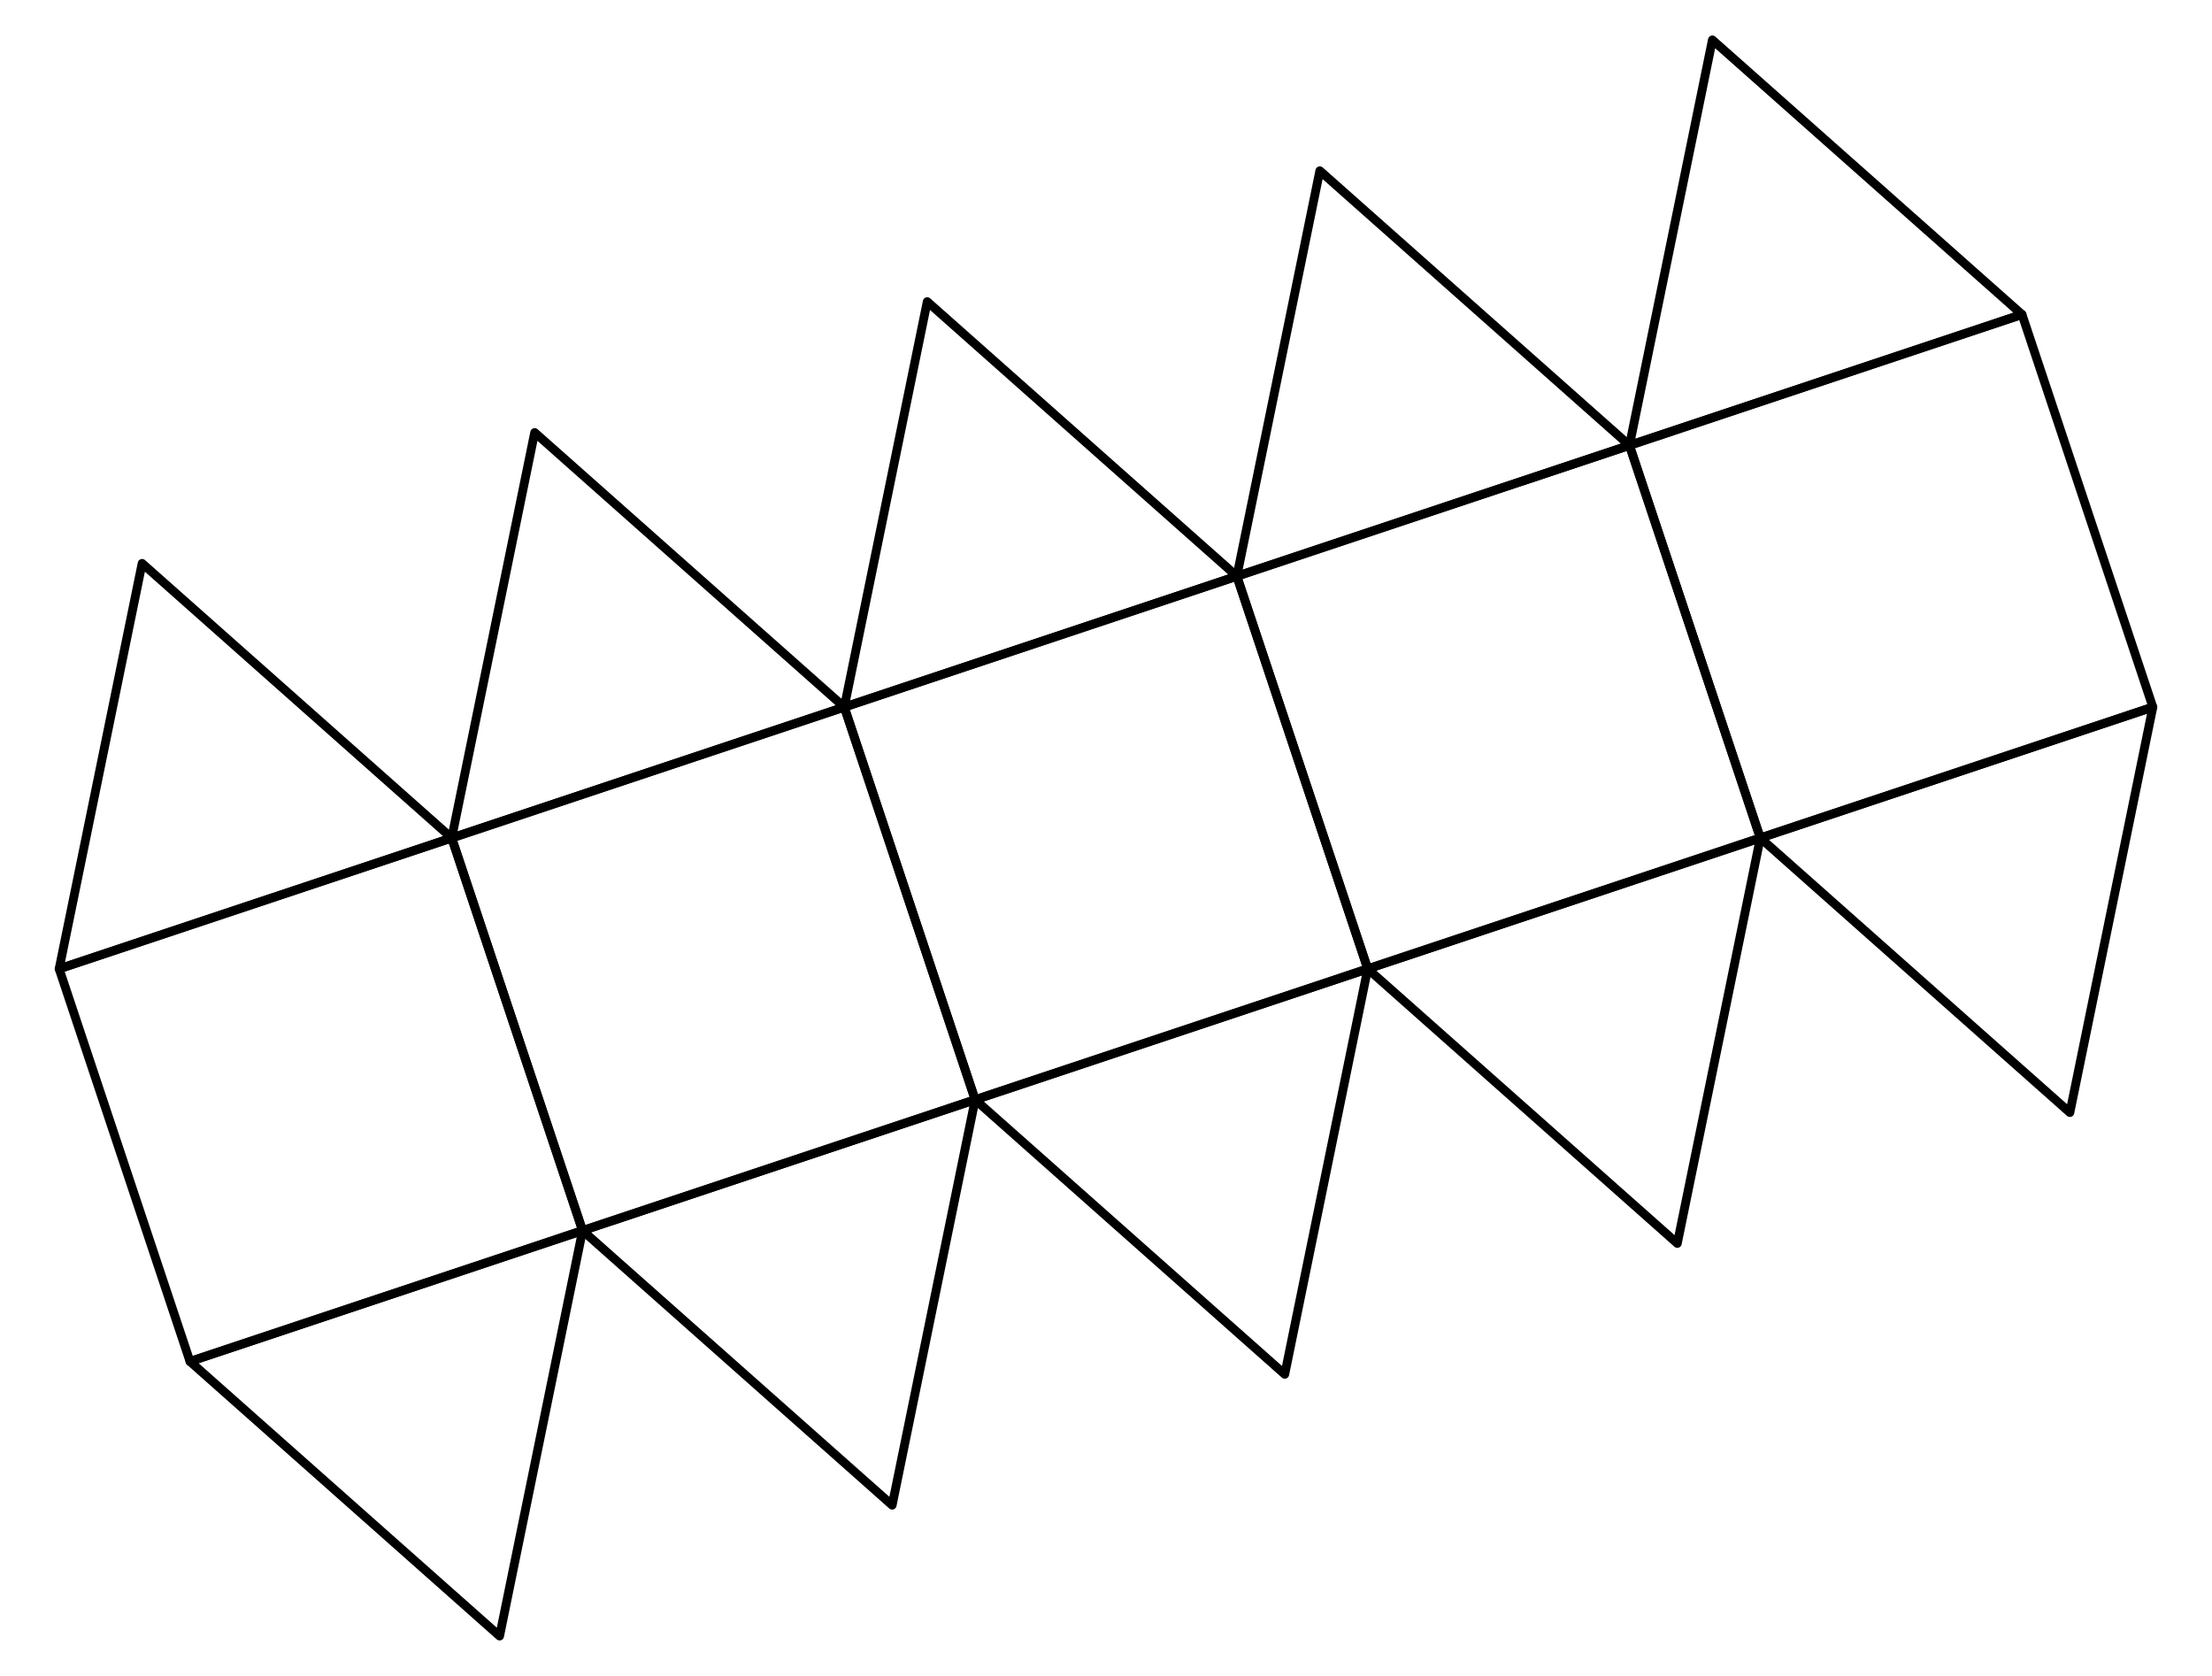 <?xml version="1.0" encoding="UTF-8"?>
<svg xmlns="http://www.w3.org/2000/svg" xmlns:xlink="http://www.w3.org/1999/xlink" width="264" height="200" viewBox="0 0 264 200">
<path fill="none" stroke-width="10.495" stroke-linecap="round" stroke-linejoin="round" stroke="rgb(0%, 0%, 0%)" stroke-opacity="1" stroke-miterlimit="10" d="M 226.758 375.273 L 695.273 531.484 L 539.102 1000 L 70.586 843.828 L 226.758 375.273 " transform="matrix(0.1, 0, 0, -0.1, 0, 200)"/>
<path fill="none" stroke-width="10.495" stroke-linecap="round" stroke-linejoin="round" stroke="rgb(0%, 0%, 0%)" stroke-opacity="1" stroke-miterlimit="10" d="M 695.273 531.484 L 226.758 375.273 L 596.289 47.617 L 695.273 531.484 " transform="matrix(0.1, 0, 0, -0.1, 0, 200)"/>
<path fill="none" stroke-width="10.495" stroke-linecap="round" stroke-linejoin="round" stroke="rgb(0%, 0%, 0%)" stroke-opacity="1" stroke-miterlimit="10" d="M 70.586 843.828 L 539.102 1000 L 169.609 1327.695 L 70.586 843.828 " transform="matrix(0.1, 0, 0, -0.1, 0, 200)"/>
<path fill="none" stroke-width="10.495" stroke-linecap="round" stroke-linejoin="round" stroke="rgb(0%, 0%, 0%)" stroke-opacity="1" stroke-miterlimit="10" d="M 695.273 531.484 L 1163.828 687.656 L 1007.656 1156.172 L 539.102 1000 L 695.273 531.484 " transform="matrix(0.1, 0, 0, -0.1, 0, 200)"/>
<path fill="none" stroke-width="10.495" stroke-linecap="round" stroke-linejoin="round" stroke="rgb(0%, 0%, 0%)" stroke-opacity="1" stroke-miterlimit="10" d="M 1163.828 687.656 L 695.273 531.484 L 1064.805 203.789 L 1163.828 687.656 " transform="matrix(0.1, 0, 0, -0.1, 0, 200)"/>
<path fill="none" stroke-width="10.495" stroke-linecap="round" stroke-linejoin="round" stroke="rgb(0%, 0%, 0%)" stroke-opacity="1" stroke-miterlimit="10" d="M 539.102 1000 L 1007.656 1156.172 L 638.125 1483.867 L 539.102 1000 " transform="matrix(0.1, 0, 0, -0.1, 0, 200)"/>
<path fill="none" stroke-width="10.495" stroke-linecap="round" stroke-linejoin="round" stroke="rgb(0%, 0%, 0%)" stroke-opacity="1" stroke-miterlimit="10" d="M 1163.828 687.656 L 1632.344 843.828 L 1476.172 1312.344 L 1007.656 1156.172 L 1163.828 687.656 " transform="matrix(0.1, 0, 0, -0.1, 0, 200)"/>
<path fill="none" stroke-width="10.495" stroke-linecap="round" stroke-linejoin="round" stroke="rgb(0%, 0%, 0%)" stroke-opacity="1" stroke-miterlimit="10" d="M 1632.344 843.828 L 1163.828 687.656 L 1533.359 359.961 L 1632.344 843.828 " transform="matrix(0.1, 0, 0, -0.1, 0, 200)"/>
<path fill="none" stroke-width="10.495" stroke-linecap="round" stroke-linejoin="round" stroke="rgb(0%, 0%, 0%)" stroke-opacity="1" stroke-miterlimit="10" d="M 1007.656 1156.172 L 1476.172 1312.344 L 1106.641 1640.039 L 1007.656 1156.172 " transform="matrix(0.1, 0, 0, -0.1, 0, 200)"/>
<path fill="none" stroke-width="10.495" stroke-linecap="round" stroke-linejoin="round" stroke="rgb(0%, 0%, 0%)" stroke-opacity="1" stroke-miterlimit="10" d="M 1632.344 843.828 L 2100.898 1000 L 1944.727 1468.516 L 1476.172 1312.344 L 1632.344 843.828 " transform="matrix(0.1, 0, 0, -0.1, 0, 200)"/>
<path fill="none" stroke-width="10.495" stroke-linecap="round" stroke-linejoin="round" stroke="rgb(0%, 0%, 0%)" stroke-opacity="1" stroke-miterlimit="10" d="M 2100.898 1000 L 1632.344 843.828 L 2001.875 516.133 L 2100.898 1000 " transform="matrix(0.1, 0, 0, -0.1, 0, 200)"/>
<path fill="none" stroke-width="10.495" stroke-linecap="round" stroke-linejoin="round" stroke="rgb(0%, 0%, 0%)" stroke-opacity="1" stroke-miterlimit="10" d="M 1476.172 1312.344 L 1944.727 1468.516 L 1575.195 1796.211 L 1476.172 1312.344 " transform="matrix(0.1, 0, 0, -0.1, 0, 200)"/>
<path fill="none" stroke-width="10.495" stroke-linecap="round" stroke-linejoin="round" stroke="rgb(0%, 0%, 0%)" stroke-opacity="1" stroke-miterlimit="10" d="M 2100.898 1000 L 2569.414 1156.172 L 2413.242 1624.727 L 1944.727 1468.516 L 2100.898 1000 " transform="matrix(0.1, 0, 0, -0.1, 0, 200)"/>
<path fill="none" stroke-width="10.495" stroke-linecap="round" stroke-linejoin="round" stroke="rgb(0%, 0%, 0%)" stroke-opacity="1" stroke-miterlimit="10" d="M 2569.414 1156.172 L 2100.898 1000 L 2470.391 672.305 L 2569.414 1156.172 " transform="matrix(0.1, 0, 0, -0.1, 0, 200)"/>
<path fill="none" stroke-width="10.495" stroke-linecap="round" stroke-linejoin="round" stroke="rgb(0%, 0%, 0%)" stroke-opacity="1" stroke-miterlimit="10" d="M 1944.727 1468.516 L 2413.242 1624.727 L 2043.711 1952.383 L 1944.727 1468.516 " transform="matrix(0.1, 0, 0, -0.1, 0, 200)"/>
</svg>
